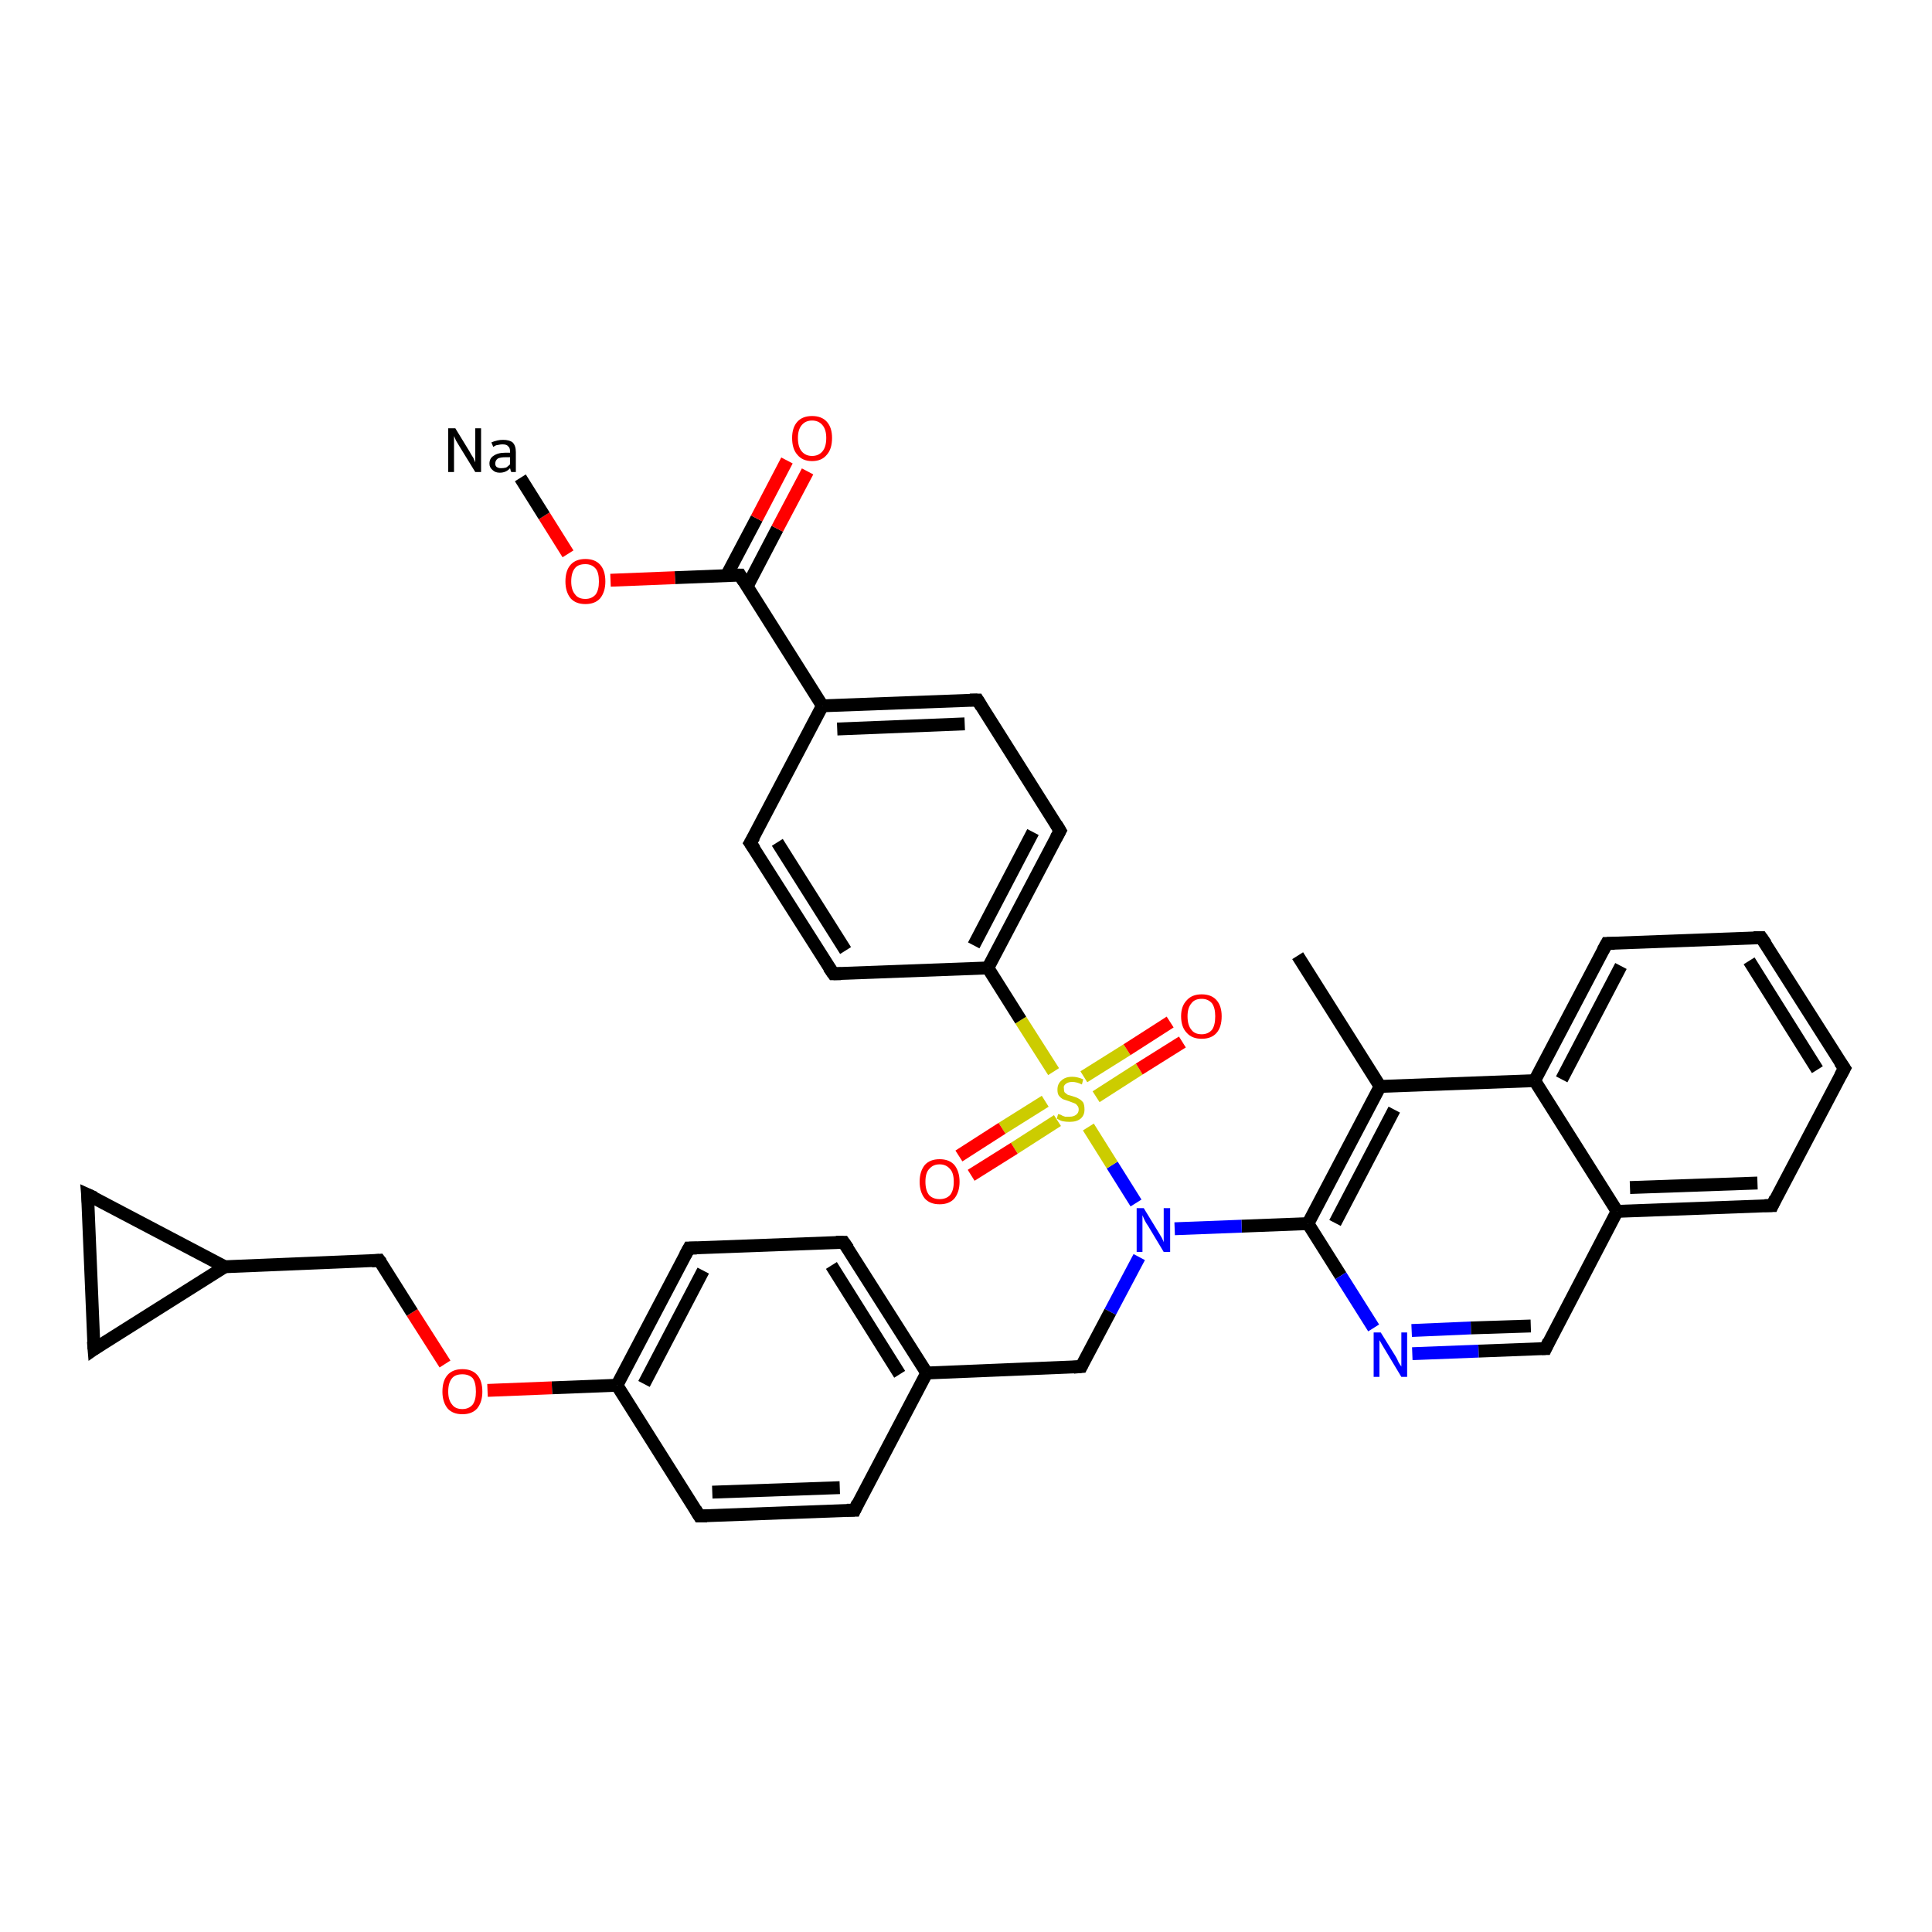 <?xml version='1.0' encoding='iso-8859-1'?>
<svg version='1.1' baseProfile='full'
              xmlns='http://www.w3.org/2000/svg'
                      xmlns:rdkit='http://www.rdkit.org/xml'
                      xmlns:xlink='http://www.w3.org/1999/xlink'
                  xml:space='preserve'
width='300px' height='300px' viewBox='0 0 300 300'>
<!-- END OF HEADER -->
<rect style='opacity:1.0;fill:#FFFFFF;stroke:none' width='300.0' height='300.0' x='0.0' y='0.0'> </rect>
<path class='bond-0 atom-0 atom-1' d='M 201.5,148.4 L 214.3,168.7' style='fill:none;fill-rule:evenodd;stroke:#000000;stroke-width:2.0px;stroke-linecap:butt;stroke-linejoin:miter;stroke-opacity:1' />
<path class='bond-1 atom-1 atom-2' d='M 214.3,168.7 L 203.1,190.0' style='fill:none;fill-rule:evenodd;stroke:#000000;stroke-width:2.0px;stroke-linecap:butt;stroke-linejoin:miter;stroke-opacity:1' />
<path class='bond-1 atom-1 atom-2' d='M 216.5,172.3 L 207.3,189.9' style='fill:none;fill-rule:evenodd;stroke:#000000;stroke-width:2.0px;stroke-linecap:butt;stroke-linejoin:miter;stroke-opacity:1' />
<path class='bond-2 atom-2 atom-3' d='M 203.1,190.0 L 208.2,198.1' style='fill:none;fill-rule:evenodd;stroke:#000000;stroke-width:2.0px;stroke-linecap:butt;stroke-linejoin:miter;stroke-opacity:1' />
<path class='bond-2 atom-2 atom-3' d='M 208.2,198.1 L 213.3,206.2' style='fill:none;fill-rule:evenodd;stroke:#0000FF;stroke-width:2.0px;stroke-linecap:butt;stroke-linejoin:miter;stroke-opacity:1' />
<path class='bond-3 atom-3 atom-4' d='M 219.3,210.2 L 229.6,209.8' style='fill:none;fill-rule:evenodd;stroke:#0000FF;stroke-width:2.0px;stroke-linecap:butt;stroke-linejoin:miter;stroke-opacity:1' />
<path class='bond-3 atom-3 atom-4' d='M 229.6,209.8 L 240.0,209.4' style='fill:none;fill-rule:evenodd;stroke:#000000;stroke-width:2.0px;stroke-linecap:butt;stroke-linejoin:miter;stroke-opacity:1' />
<path class='bond-3 atom-3 atom-4' d='M 219.2,206.6 L 228.4,206.2' style='fill:none;fill-rule:evenodd;stroke:#0000FF;stroke-width:2.0px;stroke-linecap:butt;stroke-linejoin:miter;stroke-opacity:1' />
<path class='bond-3 atom-3 atom-4' d='M 228.4,206.2 L 237.7,205.9' style='fill:none;fill-rule:evenodd;stroke:#000000;stroke-width:2.0px;stroke-linecap:butt;stroke-linejoin:miter;stroke-opacity:1' />
<path class='bond-4 atom-4 atom-5' d='M 240.0,209.4 L 251.1,188.1' style='fill:none;fill-rule:evenodd;stroke:#000000;stroke-width:2.0px;stroke-linecap:butt;stroke-linejoin:miter;stroke-opacity:1' />
<path class='bond-5 atom-5 atom-6' d='M 251.1,188.1 L 275.2,187.2' style='fill:none;fill-rule:evenodd;stroke:#000000;stroke-width:2.0px;stroke-linecap:butt;stroke-linejoin:miter;stroke-opacity:1' />
<path class='bond-5 atom-5 atom-6' d='M 253.1,184.4 L 272.9,183.7' style='fill:none;fill-rule:evenodd;stroke:#000000;stroke-width:2.0px;stroke-linecap:butt;stroke-linejoin:miter;stroke-opacity:1' />
<path class='bond-6 atom-6 atom-7' d='M 275.2,187.2 L 286.4,165.9' style='fill:none;fill-rule:evenodd;stroke:#000000;stroke-width:2.0px;stroke-linecap:butt;stroke-linejoin:miter;stroke-opacity:1' />
<path class='bond-7 atom-7 atom-8' d='M 286.4,165.9 L 273.5,145.6' style='fill:none;fill-rule:evenodd;stroke:#000000;stroke-width:2.0px;stroke-linecap:butt;stroke-linejoin:miter;stroke-opacity:1' />
<path class='bond-7 atom-7 atom-8' d='M 282.2,166.1 L 271.6,149.2' style='fill:none;fill-rule:evenodd;stroke:#000000;stroke-width:2.0px;stroke-linecap:butt;stroke-linejoin:miter;stroke-opacity:1' />
<path class='bond-8 atom-8 atom-9' d='M 273.5,145.6 L 249.5,146.5' style='fill:none;fill-rule:evenodd;stroke:#000000;stroke-width:2.0px;stroke-linecap:butt;stroke-linejoin:miter;stroke-opacity:1' />
<path class='bond-9 atom-9 atom-10' d='M 249.5,146.5 L 238.3,167.8' style='fill:none;fill-rule:evenodd;stroke:#000000;stroke-width:2.0px;stroke-linecap:butt;stroke-linejoin:miter;stroke-opacity:1' />
<path class='bond-9 atom-9 atom-10' d='M 251.7,150.0 L 242.5,167.6' style='fill:none;fill-rule:evenodd;stroke:#000000;stroke-width:2.0px;stroke-linecap:butt;stroke-linejoin:miter;stroke-opacity:1' />
<path class='bond-10 atom-2 atom-11' d='M 203.1,190.0 L 192.8,190.4' style='fill:none;fill-rule:evenodd;stroke:#000000;stroke-width:2.0px;stroke-linecap:butt;stroke-linejoin:miter;stroke-opacity:1' />
<path class='bond-10 atom-2 atom-11' d='M 192.8,190.4 L 182.4,190.8' style='fill:none;fill-rule:evenodd;stroke:#0000FF;stroke-width:2.0px;stroke-linecap:butt;stroke-linejoin:miter;stroke-opacity:1' />
<path class='bond-11 atom-11 atom-12' d='M 176.9,195.2 L 172.4,203.7' style='fill:none;fill-rule:evenodd;stroke:#0000FF;stroke-width:2.0px;stroke-linecap:butt;stroke-linejoin:miter;stroke-opacity:1' />
<path class='bond-11 atom-11 atom-12' d='M 172.4,203.7 L 167.9,212.2' style='fill:none;fill-rule:evenodd;stroke:#000000;stroke-width:2.0px;stroke-linecap:butt;stroke-linejoin:miter;stroke-opacity:1' />
<path class='bond-12 atom-12 atom-13' d='M 167.9,212.2 L 143.9,213.2' style='fill:none;fill-rule:evenodd;stroke:#000000;stroke-width:2.0px;stroke-linecap:butt;stroke-linejoin:miter;stroke-opacity:1' />
<path class='bond-13 atom-13 atom-14' d='M 143.9,213.2 L 131.0,192.9' style='fill:none;fill-rule:evenodd;stroke:#000000;stroke-width:2.0px;stroke-linecap:butt;stroke-linejoin:miter;stroke-opacity:1' />
<path class='bond-13 atom-13 atom-14' d='M 139.7,213.4 L 129.1,196.5' style='fill:none;fill-rule:evenodd;stroke:#000000;stroke-width:2.0px;stroke-linecap:butt;stroke-linejoin:miter;stroke-opacity:1' />
<path class='bond-14 atom-14 atom-15' d='M 131.0,192.9 L 107.0,193.8' style='fill:none;fill-rule:evenodd;stroke:#000000;stroke-width:2.0px;stroke-linecap:butt;stroke-linejoin:miter;stroke-opacity:1' />
<path class='bond-15 atom-15 atom-16' d='M 107.0,193.8 L 95.8,215.1' style='fill:none;fill-rule:evenodd;stroke:#000000;stroke-width:2.0px;stroke-linecap:butt;stroke-linejoin:miter;stroke-opacity:1' />
<path class='bond-15 atom-15 atom-16' d='M 109.2,197.3 L 100.0,214.9' style='fill:none;fill-rule:evenodd;stroke:#000000;stroke-width:2.0px;stroke-linecap:butt;stroke-linejoin:miter;stroke-opacity:1' />
<path class='bond-16 atom-16 atom-17' d='M 95.8,215.1 L 85.7,215.5' style='fill:none;fill-rule:evenodd;stroke:#000000;stroke-width:2.0px;stroke-linecap:butt;stroke-linejoin:miter;stroke-opacity:1' />
<path class='bond-16 atom-16 atom-17' d='M 85.7,215.5 L 75.7,215.9' style='fill:none;fill-rule:evenodd;stroke:#FF0000;stroke-width:2.0px;stroke-linecap:butt;stroke-linejoin:miter;stroke-opacity:1' />
<path class='bond-17 atom-17 atom-18' d='M 69.1,211.8 L 64.0,203.8' style='fill:none;fill-rule:evenodd;stroke:#FF0000;stroke-width:2.0px;stroke-linecap:butt;stroke-linejoin:miter;stroke-opacity:1' />
<path class='bond-17 atom-17 atom-18' d='M 64.0,203.8 L 58.9,195.7' style='fill:none;fill-rule:evenodd;stroke:#000000;stroke-width:2.0px;stroke-linecap:butt;stroke-linejoin:miter;stroke-opacity:1' />
<path class='bond-18 atom-18 atom-19' d='M 58.9,195.7 L 34.9,196.7' style='fill:none;fill-rule:evenodd;stroke:#000000;stroke-width:2.0px;stroke-linecap:butt;stroke-linejoin:miter;stroke-opacity:1' />
<path class='bond-19 atom-19 atom-20' d='M 34.9,196.7 L 14.6,209.5' style='fill:none;fill-rule:evenodd;stroke:#000000;stroke-width:2.0px;stroke-linecap:butt;stroke-linejoin:miter;stroke-opacity:1' />
<path class='bond-20 atom-20 atom-21' d='M 14.6,209.5 L 13.6,185.5' style='fill:none;fill-rule:evenodd;stroke:#000000;stroke-width:2.0px;stroke-linecap:butt;stroke-linejoin:miter;stroke-opacity:1' />
<path class='bond-21 atom-16 atom-22' d='M 95.8,215.1 L 108.6,235.4' style='fill:none;fill-rule:evenodd;stroke:#000000;stroke-width:2.0px;stroke-linecap:butt;stroke-linejoin:miter;stroke-opacity:1' />
<path class='bond-22 atom-22 atom-23' d='M 108.6,235.4 L 132.7,234.5' style='fill:none;fill-rule:evenodd;stroke:#000000;stroke-width:2.0px;stroke-linecap:butt;stroke-linejoin:miter;stroke-opacity:1' />
<path class='bond-22 atom-22 atom-23' d='M 110.6,231.7 L 130.4,231.0' style='fill:none;fill-rule:evenodd;stroke:#000000;stroke-width:2.0px;stroke-linecap:butt;stroke-linejoin:miter;stroke-opacity:1' />
<path class='bond-23 atom-11 atom-24' d='M 176.4,186.8 L 172.7,180.9' style='fill:none;fill-rule:evenodd;stroke:#0000FF;stroke-width:2.0px;stroke-linecap:butt;stroke-linejoin:miter;stroke-opacity:1' />
<path class='bond-23 atom-11 atom-24' d='M 172.7,180.9 L 169.0,175.0' style='fill:none;fill-rule:evenodd;stroke:#CCCC00;stroke-width:2.0px;stroke-linecap:butt;stroke-linejoin:miter;stroke-opacity:1' />
<path class='bond-24 atom-24 atom-25' d='M 170.2,170.3 L 176.9,166.0' style='fill:none;fill-rule:evenodd;stroke:#CCCC00;stroke-width:2.0px;stroke-linecap:butt;stroke-linejoin:miter;stroke-opacity:1' />
<path class='bond-24 atom-24 atom-25' d='M 176.9,166.0 L 183.6,161.8' style='fill:none;fill-rule:evenodd;stroke:#FF0000;stroke-width:2.0px;stroke-linecap:butt;stroke-linejoin:miter;stroke-opacity:1' />
<path class='bond-24 atom-24 atom-25' d='M 168.3,167.2 L 175.0,163.0' style='fill:none;fill-rule:evenodd;stroke:#CCCC00;stroke-width:2.0px;stroke-linecap:butt;stroke-linejoin:miter;stroke-opacity:1' />
<path class='bond-24 atom-24 atom-25' d='M 175.0,163.0 L 181.7,158.7' style='fill:none;fill-rule:evenodd;stroke:#FF0000;stroke-width:2.0px;stroke-linecap:butt;stroke-linejoin:miter;stroke-opacity:1' />
<path class='bond-25 atom-24 atom-26' d='M 162.3,171.0 L 155.6,175.2' style='fill:none;fill-rule:evenodd;stroke:#CCCC00;stroke-width:2.0px;stroke-linecap:butt;stroke-linejoin:miter;stroke-opacity:1' />
<path class='bond-25 atom-24 atom-26' d='M 155.6,175.2 L 148.9,179.5' style='fill:none;fill-rule:evenodd;stroke:#FF0000;stroke-width:2.0px;stroke-linecap:butt;stroke-linejoin:miter;stroke-opacity:1' />
<path class='bond-25 atom-24 atom-26' d='M 164.2,174.0 L 157.5,178.3' style='fill:none;fill-rule:evenodd;stroke:#CCCC00;stroke-width:2.0px;stroke-linecap:butt;stroke-linejoin:miter;stroke-opacity:1' />
<path class='bond-25 atom-24 atom-26' d='M 157.5,178.3 L 150.8,182.5' style='fill:none;fill-rule:evenodd;stroke:#FF0000;stroke-width:2.0px;stroke-linecap:butt;stroke-linejoin:miter;stroke-opacity:1' />
<path class='bond-26 atom-24 atom-27' d='M 163.6,166.4 L 158.5,158.4' style='fill:none;fill-rule:evenodd;stroke:#CCCC00;stroke-width:2.0px;stroke-linecap:butt;stroke-linejoin:miter;stroke-opacity:1' />
<path class='bond-26 atom-24 atom-27' d='M 158.5,158.4 L 153.4,150.3' style='fill:none;fill-rule:evenodd;stroke:#000000;stroke-width:2.0px;stroke-linecap:butt;stroke-linejoin:miter;stroke-opacity:1' />
<path class='bond-27 atom-27 atom-28' d='M 153.4,150.3 L 164.6,129.0' style='fill:none;fill-rule:evenodd;stroke:#000000;stroke-width:2.0px;stroke-linecap:butt;stroke-linejoin:miter;stroke-opacity:1' />
<path class='bond-27 atom-27 atom-28' d='M 151.2,146.8 L 160.4,129.2' style='fill:none;fill-rule:evenodd;stroke:#000000;stroke-width:2.0px;stroke-linecap:butt;stroke-linejoin:miter;stroke-opacity:1' />
<path class='bond-28 atom-28 atom-29' d='M 164.6,129.0 L 151.8,108.7' style='fill:none;fill-rule:evenodd;stroke:#000000;stroke-width:2.0px;stroke-linecap:butt;stroke-linejoin:miter;stroke-opacity:1' />
<path class='bond-29 atom-29 atom-30' d='M 151.8,108.7 L 127.7,109.6' style='fill:none;fill-rule:evenodd;stroke:#000000;stroke-width:2.0px;stroke-linecap:butt;stroke-linejoin:miter;stroke-opacity:1' />
<path class='bond-29 atom-29 atom-30' d='M 149.8,112.4 L 130.0,113.2' style='fill:none;fill-rule:evenodd;stroke:#000000;stroke-width:2.0px;stroke-linecap:butt;stroke-linejoin:miter;stroke-opacity:1' />
<path class='bond-30 atom-30 atom-31' d='M 127.7,109.6 L 116.5,130.9' style='fill:none;fill-rule:evenodd;stroke:#000000;stroke-width:2.0px;stroke-linecap:butt;stroke-linejoin:miter;stroke-opacity:1' />
<path class='bond-31 atom-31 atom-32' d='M 116.5,130.9 L 129.4,151.2' style='fill:none;fill-rule:evenodd;stroke:#000000;stroke-width:2.0px;stroke-linecap:butt;stroke-linejoin:miter;stroke-opacity:1' />
<path class='bond-31 atom-31 atom-32' d='M 120.7,130.8 L 131.3,147.6' style='fill:none;fill-rule:evenodd;stroke:#000000;stroke-width:2.0px;stroke-linecap:butt;stroke-linejoin:miter;stroke-opacity:1' />
<path class='bond-32 atom-30 atom-33' d='M 127.7,109.6 L 114.9,89.3' style='fill:none;fill-rule:evenodd;stroke:#000000;stroke-width:2.0px;stroke-linecap:butt;stroke-linejoin:miter;stroke-opacity:1' />
<path class='bond-33 atom-33 atom-34' d='M 116.0,91.1 L 120.7,82.1' style='fill:none;fill-rule:evenodd;stroke:#000000;stroke-width:2.0px;stroke-linecap:butt;stroke-linejoin:miter;stroke-opacity:1' />
<path class='bond-33 atom-33 atom-34' d='M 120.7,82.1 L 125.4,73.2' style='fill:none;fill-rule:evenodd;stroke:#FF0000;stroke-width:2.0px;stroke-linecap:butt;stroke-linejoin:miter;stroke-opacity:1' />
<path class='bond-33 atom-33 atom-34' d='M 112.8,89.4 L 117.5,80.5' style='fill:none;fill-rule:evenodd;stroke:#000000;stroke-width:2.0px;stroke-linecap:butt;stroke-linejoin:miter;stroke-opacity:1' />
<path class='bond-33 atom-33 atom-34' d='M 117.5,80.5 L 122.2,71.5' style='fill:none;fill-rule:evenodd;stroke:#FF0000;stroke-width:2.0px;stroke-linecap:butt;stroke-linejoin:miter;stroke-opacity:1' />
<path class='bond-34 atom-33 atom-35' d='M 114.9,89.3 L 104.8,89.7' style='fill:none;fill-rule:evenodd;stroke:#000000;stroke-width:2.0px;stroke-linecap:butt;stroke-linejoin:miter;stroke-opacity:1' />
<path class='bond-34 atom-33 atom-35' d='M 104.8,89.7 L 94.8,90.1' style='fill:none;fill-rule:evenodd;stroke:#FF0000;stroke-width:2.0px;stroke-linecap:butt;stroke-linejoin:miter;stroke-opacity:1' />
<path class='bond-35 atom-35 atom-36' d='M 88.2,86.0 L 84.5,80.1' style='fill:none;fill-rule:evenodd;stroke:#FF0000;stroke-width:2.0px;stroke-linecap:butt;stroke-linejoin:miter;stroke-opacity:1' />
<path class='bond-35 atom-35 atom-36' d='M 84.5,80.1 L 80.8,74.2' style='fill:none;fill-rule:evenodd;stroke:#000000;stroke-width:2.0px;stroke-linecap:butt;stroke-linejoin:miter;stroke-opacity:1' />
<path class='bond-36 atom-10 atom-1' d='M 238.3,167.8 L 214.3,168.7' style='fill:none;fill-rule:evenodd;stroke:#000000;stroke-width:2.0px;stroke-linecap:butt;stroke-linejoin:miter;stroke-opacity:1' />
<path class='bond-37 atom-23 atom-13' d='M 132.7,234.5 L 143.9,213.2' style='fill:none;fill-rule:evenodd;stroke:#000000;stroke-width:2.0px;stroke-linecap:butt;stroke-linejoin:miter;stroke-opacity:1' />
<path class='bond-38 atom-32 atom-27' d='M 129.4,151.2 L 153.4,150.3' style='fill:none;fill-rule:evenodd;stroke:#000000;stroke-width:2.0px;stroke-linecap:butt;stroke-linejoin:miter;stroke-opacity:1' />
<path class='bond-39 atom-10 atom-5' d='M 238.3,167.8 L 251.1,188.1' style='fill:none;fill-rule:evenodd;stroke:#000000;stroke-width:2.0px;stroke-linecap:butt;stroke-linejoin:miter;stroke-opacity:1' />
<path class='bond-40 atom-21 atom-19' d='M 13.6,185.5 L 34.9,196.7' style='fill:none;fill-rule:evenodd;stroke:#000000;stroke-width:2.0px;stroke-linecap:butt;stroke-linejoin:miter;stroke-opacity:1' />
<path d='M 239.4,209.4 L 240.0,209.4 L 240.5,208.3' style='fill:none;stroke:#000000;stroke-width:2.0px;stroke-linecap:butt;stroke-linejoin:miter;stroke-opacity:1;' />
<path d='M 274.0,187.2 L 275.2,187.2 L 275.7,186.1' style='fill:none;stroke:#000000;stroke-width:2.0px;stroke-linecap:butt;stroke-linejoin:miter;stroke-opacity:1;' />
<path d='M 285.8,167.0 L 286.4,165.9 L 285.7,164.9' style='fill:none;stroke:#000000;stroke-width:2.0px;stroke-linecap:butt;stroke-linejoin:miter;stroke-opacity:1;' />
<path d='M 274.2,146.6 L 273.5,145.6 L 272.3,145.6' style='fill:none;stroke:#000000;stroke-width:2.0px;stroke-linecap:butt;stroke-linejoin:miter;stroke-opacity:1;' />
<path d='M 250.7,146.5 L 249.5,146.5 L 248.9,147.6' style='fill:none;stroke:#000000;stroke-width:2.0px;stroke-linecap:butt;stroke-linejoin:miter;stroke-opacity:1;' />
<path d='M 168.1,211.8 L 167.9,212.2 L 166.7,212.3' style='fill:none;stroke:#000000;stroke-width:2.0px;stroke-linecap:butt;stroke-linejoin:miter;stroke-opacity:1;' />
<path d='M 131.7,193.9 L 131.0,192.9 L 129.8,192.9' style='fill:none;stroke:#000000;stroke-width:2.0px;stroke-linecap:butt;stroke-linejoin:miter;stroke-opacity:1;' />
<path d='M 108.2,193.8 L 107.0,193.8 L 106.4,194.9' style='fill:none;stroke:#000000;stroke-width:2.0px;stroke-linecap:butt;stroke-linejoin:miter;stroke-opacity:1;' />
<path d='M 59.2,196.1 L 58.9,195.7 L 57.7,195.8' style='fill:none;stroke:#000000;stroke-width:2.0px;stroke-linecap:butt;stroke-linejoin:miter;stroke-opacity:1;' />
<path d='M 15.6,208.8 L 14.6,209.5 L 14.5,208.3' style='fill:none;stroke:#000000;stroke-width:2.0px;stroke-linecap:butt;stroke-linejoin:miter;stroke-opacity:1;' />
<path d='M 13.7,186.7 L 13.6,185.5 L 14.7,186.0' style='fill:none;stroke:#000000;stroke-width:2.0px;stroke-linecap:butt;stroke-linejoin:miter;stroke-opacity:1;' />
<path d='M 108.0,234.4 L 108.6,235.4 L 109.8,235.4' style='fill:none;stroke:#000000;stroke-width:2.0px;stroke-linecap:butt;stroke-linejoin:miter;stroke-opacity:1;' />
<path d='M 131.5,234.5 L 132.7,234.5 L 133.2,233.4' style='fill:none;stroke:#000000;stroke-width:2.0px;stroke-linecap:butt;stroke-linejoin:miter;stroke-opacity:1;' />
<path d='M 164.0,130.1 L 164.6,129.0 L 164.0,128.0' style='fill:none;stroke:#000000;stroke-width:2.0px;stroke-linecap:butt;stroke-linejoin:miter;stroke-opacity:1;' />
<path d='M 152.4,109.7 L 151.8,108.7 L 150.6,108.7' style='fill:none;stroke:#000000;stroke-width:2.0px;stroke-linecap:butt;stroke-linejoin:miter;stroke-opacity:1;' />
<path d='M 117.1,129.9 L 116.5,130.9 L 117.2,131.9' style='fill:none;stroke:#000000;stroke-width:2.0px;stroke-linecap:butt;stroke-linejoin:miter;stroke-opacity:1;' />
<path d='M 128.7,150.2 L 129.4,151.2 L 130.6,151.2' style='fill:none;stroke:#000000;stroke-width:2.0px;stroke-linecap:butt;stroke-linejoin:miter;stroke-opacity:1;' />
<path d='M 115.5,90.3 L 114.9,89.3 L 114.4,89.3' style='fill:none;stroke:#000000;stroke-width:2.0px;stroke-linecap:butt;stroke-linejoin:miter;stroke-opacity:1;' />
<path class='atom-3' d='M 214.4 206.9
L 216.7 210.6
Q 216.9 210.9, 217.2 211.6
Q 217.6 212.2, 217.6 212.2
L 217.6 206.9
L 218.5 206.9
L 218.5 213.8
L 217.6 213.8
L 215.2 209.8
Q 214.9 209.3, 214.6 208.8
Q 214.3 208.3, 214.2 208.1
L 214.2 213.8
L 213.3 213.8
L 213.3 206.9
L 214.4 206.9
' fill='#0000FF'/>
<path class='atom-11' d='M 177.6 187.6
L 179.8 191.2
Q 180.0 191.5, 180.4 192.2
Q 180.7 192.8, 180.7 192.9
L 180.7 187.6
L 181.7 187.6
L 181.7 194.4
L 180.7 194.4
L 178.3 190.4
Q 178.0 190.0, 177.7 189.4
Q 177.5 188.9, 177.4 188.7
L 177.4 194.4
L 176.5 194.4
L 176.5 187.6
L 177.6 187.6
' fill='#0000FF'/>
<path class='atom-17' d='M 68.7 216.1
Q 68.7 214.4, 69.5 213.5
Q 70.3 212.6, 71.8 212.6
Q 73.3 212.6, 74.1 213.5
Q 74.9 214.4, 74.9 216.1
Q 74.9 217.7, 74.1 218.7
Q 73.3 219.6, 71.8 219.6
Q 70.3 219.6, 69.5 218.7
Q 68.7 217.7, 68.7 216.1
M 71.8 218.8
Q 72.8 218.8, 73.4 218.1
Q 73.9 217.4, 73.9 216.1
Q 73.9 214.7, 73.4 214.0
Q 72.8 213.4, 71.8 213.4
Q 70.7 213.4, 70.2 214.0
Q 69.6 214.7, 69.6 216.1
Q 69.6 217.4, 70.2 218.1
Q 70.7 218.8, 71.8 218.8
' fill='#FF0000'/>
<path class='atom-24' d='M 164.3 173.0
Q 164.4 173.0, 164.7 173.1
Q 165.0 173.3, 165.4 173.4
Q 165.7 173.4, 166.1 173.4
Q 166.7 173.4, 167.1 173.1
Q 167.5 172.8, 167.5 172.3
Q 167.5 171.9, 167.3 171.7
Q 167.1 171.4, 166.8 171.3
Q 166.5 171.2, 166.0 171.0
Q 165.4 170.8, 165.1 170.7
Q 164.7 170.5, 164.4 170.1
Q 164.2 169.8, 164.2 169.2
Q 164.2 168.3, 164.8 167.8
Q 165.4 167.2, 166.5 167.2
Q 167.3 167.2, 168.2 167.6
L 168.0 168.4
Q 167.2 168.0, 166.5 168.0
Q 165.9 168.0, 165.5 168.3
Q 165.1 168.6, 165.2 169.0
Q 165.2 169.4, 165.3 169.6
Q 165.5 169.8, 165.8 170.0
Q 166.1 170.1, 166.5 170.2
Q 167.2 170.4, 167.5 170.6
Q 167.9 170.8, 168.2 171.2
Q 168.4 171.6, 168.4 172.3
Q 168.4 173.2, 167.8 173.7
Q 167.2 174.2, 166.1 174.2
Q 165.5 174.2, 165.0 174.1
Q 164.6 174.0, 164.1 173.7
L 164.3 173.0
' fill='#CCCC00'/>
<path class='atom-25' d='M 183.4 157.8
Q 183.4 156.2, 184.3 155.3
Q 185.1 154.4, 186.6 154.4
Q 188.1 154.4, 188.9 155.3
Q 189.7 156.2, 189.7 157.8
Q 189.7 159.5, 188.9 160.4
Q 188.1 161.3, 186.6 161.3
Q 185.1 161.3, 184.3 160.4
Q 183.4 159.5, 183.4 157.8
M 186.6 160.6
Q 187.6 160.6, 188.2 159.9
Q 188.7 159.2, 188.7 157.8
Q 188.7 156.5, 188.2 155.8
Q 187.6 155.1, 186.6 155.1
Q 185.5 155.1, 185.0 155.8
Q 184.4 156.5, 184.4 157.8
Q 184.4 159.2, 185.0 159.9
Q 185.5 160.6, 186.6 160.6
' fill='#FF0000'/>
<path class='atom-26' d='M 142.8 183.5
Q 142.8 181.9, 143.6 180.9
Q 144.4 180.0, 145.9 180.0
Q 147.4 180.0, 148.2 180.9
Q 149.0 181.9, 149.0 183.5
Q 149.0 185.1, 148.2 186.1
Q 147.4 187.0, 145.9 187.0
Q 144.4 187.0, 143.6 186.1
Q 142.8 185.1, 142.8 183.5
M 145.9 186.2
Q 146.9 186.2, 147.5 185.6
Q 148.1 184.9, 148.1 183.5
Q 148.1 182.1, 147.5 181.5
Q 146.9 180.8, 145.9 180.8
Q 144.9 180.8, 144.3 181.5
Q 143.7 182.1, 143.7 183.5
Q 143.7 184.9, 144.3 185.6
Q 144.9 186.2, 145.9 186.2
' fill='#FF0000'/>
<path class='atom-34' d='M 123.0 68.0
Q 123.0 66.4, 123.8 65.5
Q 124.6 64.6, 126.1 64.6
Q 127.6 64.6, 128.4 65.5
Q 129.2 66.4, 129.2 68.0
Q 129.2 69.7, 128.4 70.6
Q 127.6 71.6, 126.1 71.6
Q 124.6 71.6, 123.8 70.6
Q 123.0 69.7, 123.0 68.0
M 126.1 70.8
Q 127.1 70.8, 127.7 70.1
Q 128.3 69.4, 128.3 68.0
Q 128.3 66.7, 127.7 66.0
Q 127.1 65.3, 126.1 65.3
Q 125.1 65.3, 124.5 66.0
Q 123.9 66.7, 123.9 68.0
Q 123.9 69.4, 124.5 70.1
Q 125.1 70.8, 126.1 70.8
' fill='#FF0000'/>
<path class='atom-35' d='M 87.8 90.3
Q 87.8 88.6, 88.6 87.7
Q 89.4 86.8, 90.9 86.8
Q 92.4 86.8, 93.2 87.7
Q 94.0 88.6, 94.0 90.3
Q 94.0 91.9, 93.2 92.9
Q 92.4 93.8, 90.9 93.8
Q 89.4 93.8, 88.6 92.9
Q 87.8 91.9, 87.8 90.3
M 90.9 93.0
Q 91.9 93.0, 92.5 92.3
Q 93.0 91.6, 93.0 90.3
Q 93.0 88.9, 92.5 88.3
Q 91.9 87.6, 90.9 87.6
Q 89.8 87.6, 89.3 88.2
Q 88.7 88.9, 88.7 90.3
Q 88.7 91.6, 89.3 92.3
Q 89.8 93.0, 90.9 93.0
' fill='#FF0000'/>
<path class='atom-36' d='M 70.7 66.5
L 72.9 70.1
Q 73.1 70.5, 73.5 71.1
Q 73.8 71.8, 73.8 71.8
L 73.8 66.5
L 74.7 66.5
L 74.7 73.3
L 73.8 73.3
L 71.4 69.4
Q 71.1 68.9, 70.8 68.4
Q 70.6 67.9, 70.5 67.7
L 70.5 73.3
L 69.6 73.3
L 69.6 66.5
L 70.7 66.5
' fill='#000000'/>
<path class='atom-36' d='M 76.0 72.0
Q 76.0 71.2, 76.6 70.8
Q 77.3 70.3, 78.4 70.3
L 79.2 70.3
L 79.2 70.1
Q 79.2 69.5, 78.9 69.3
Q 78.7 69.0, 78.0 69.0
Q 77.7 69.0, 77.3 69.1
Q 77.0 69.1, 76.6 69.4
L 76.3 68.7
Q 77.2 68.3, 78.1 68.3
Q 79.1 68.3, 79.6 68.7
Q 80.1 69.2, 80.1 70.2
L 80.1 73.3
L 79.4 73.3
Q 79.4 73.3, 79.3 73.1
Q 79.3 73.0, 79.2 72.7
Q 78.6 73.4, 77.6 73.4
Q 76.9 73.4, 76.5 73.0
Q 76.0 72.6, 76.0 72.0
M 76.9 72.0
Q 76.9 72.3, 77.1 72.5
Q 77.4 72.7, 77.8 72.7
Q 78.2 72.7, 78.6 72.6
Q 78.9 72.4, 79.2 72.1
L 79.2 71.0
L 78.5 71.0
Q 77.7 71.0, 77.3 71.2
Q 76.9 71.5, 76.9 72.0
' fill='#000000'/>
</svg>
